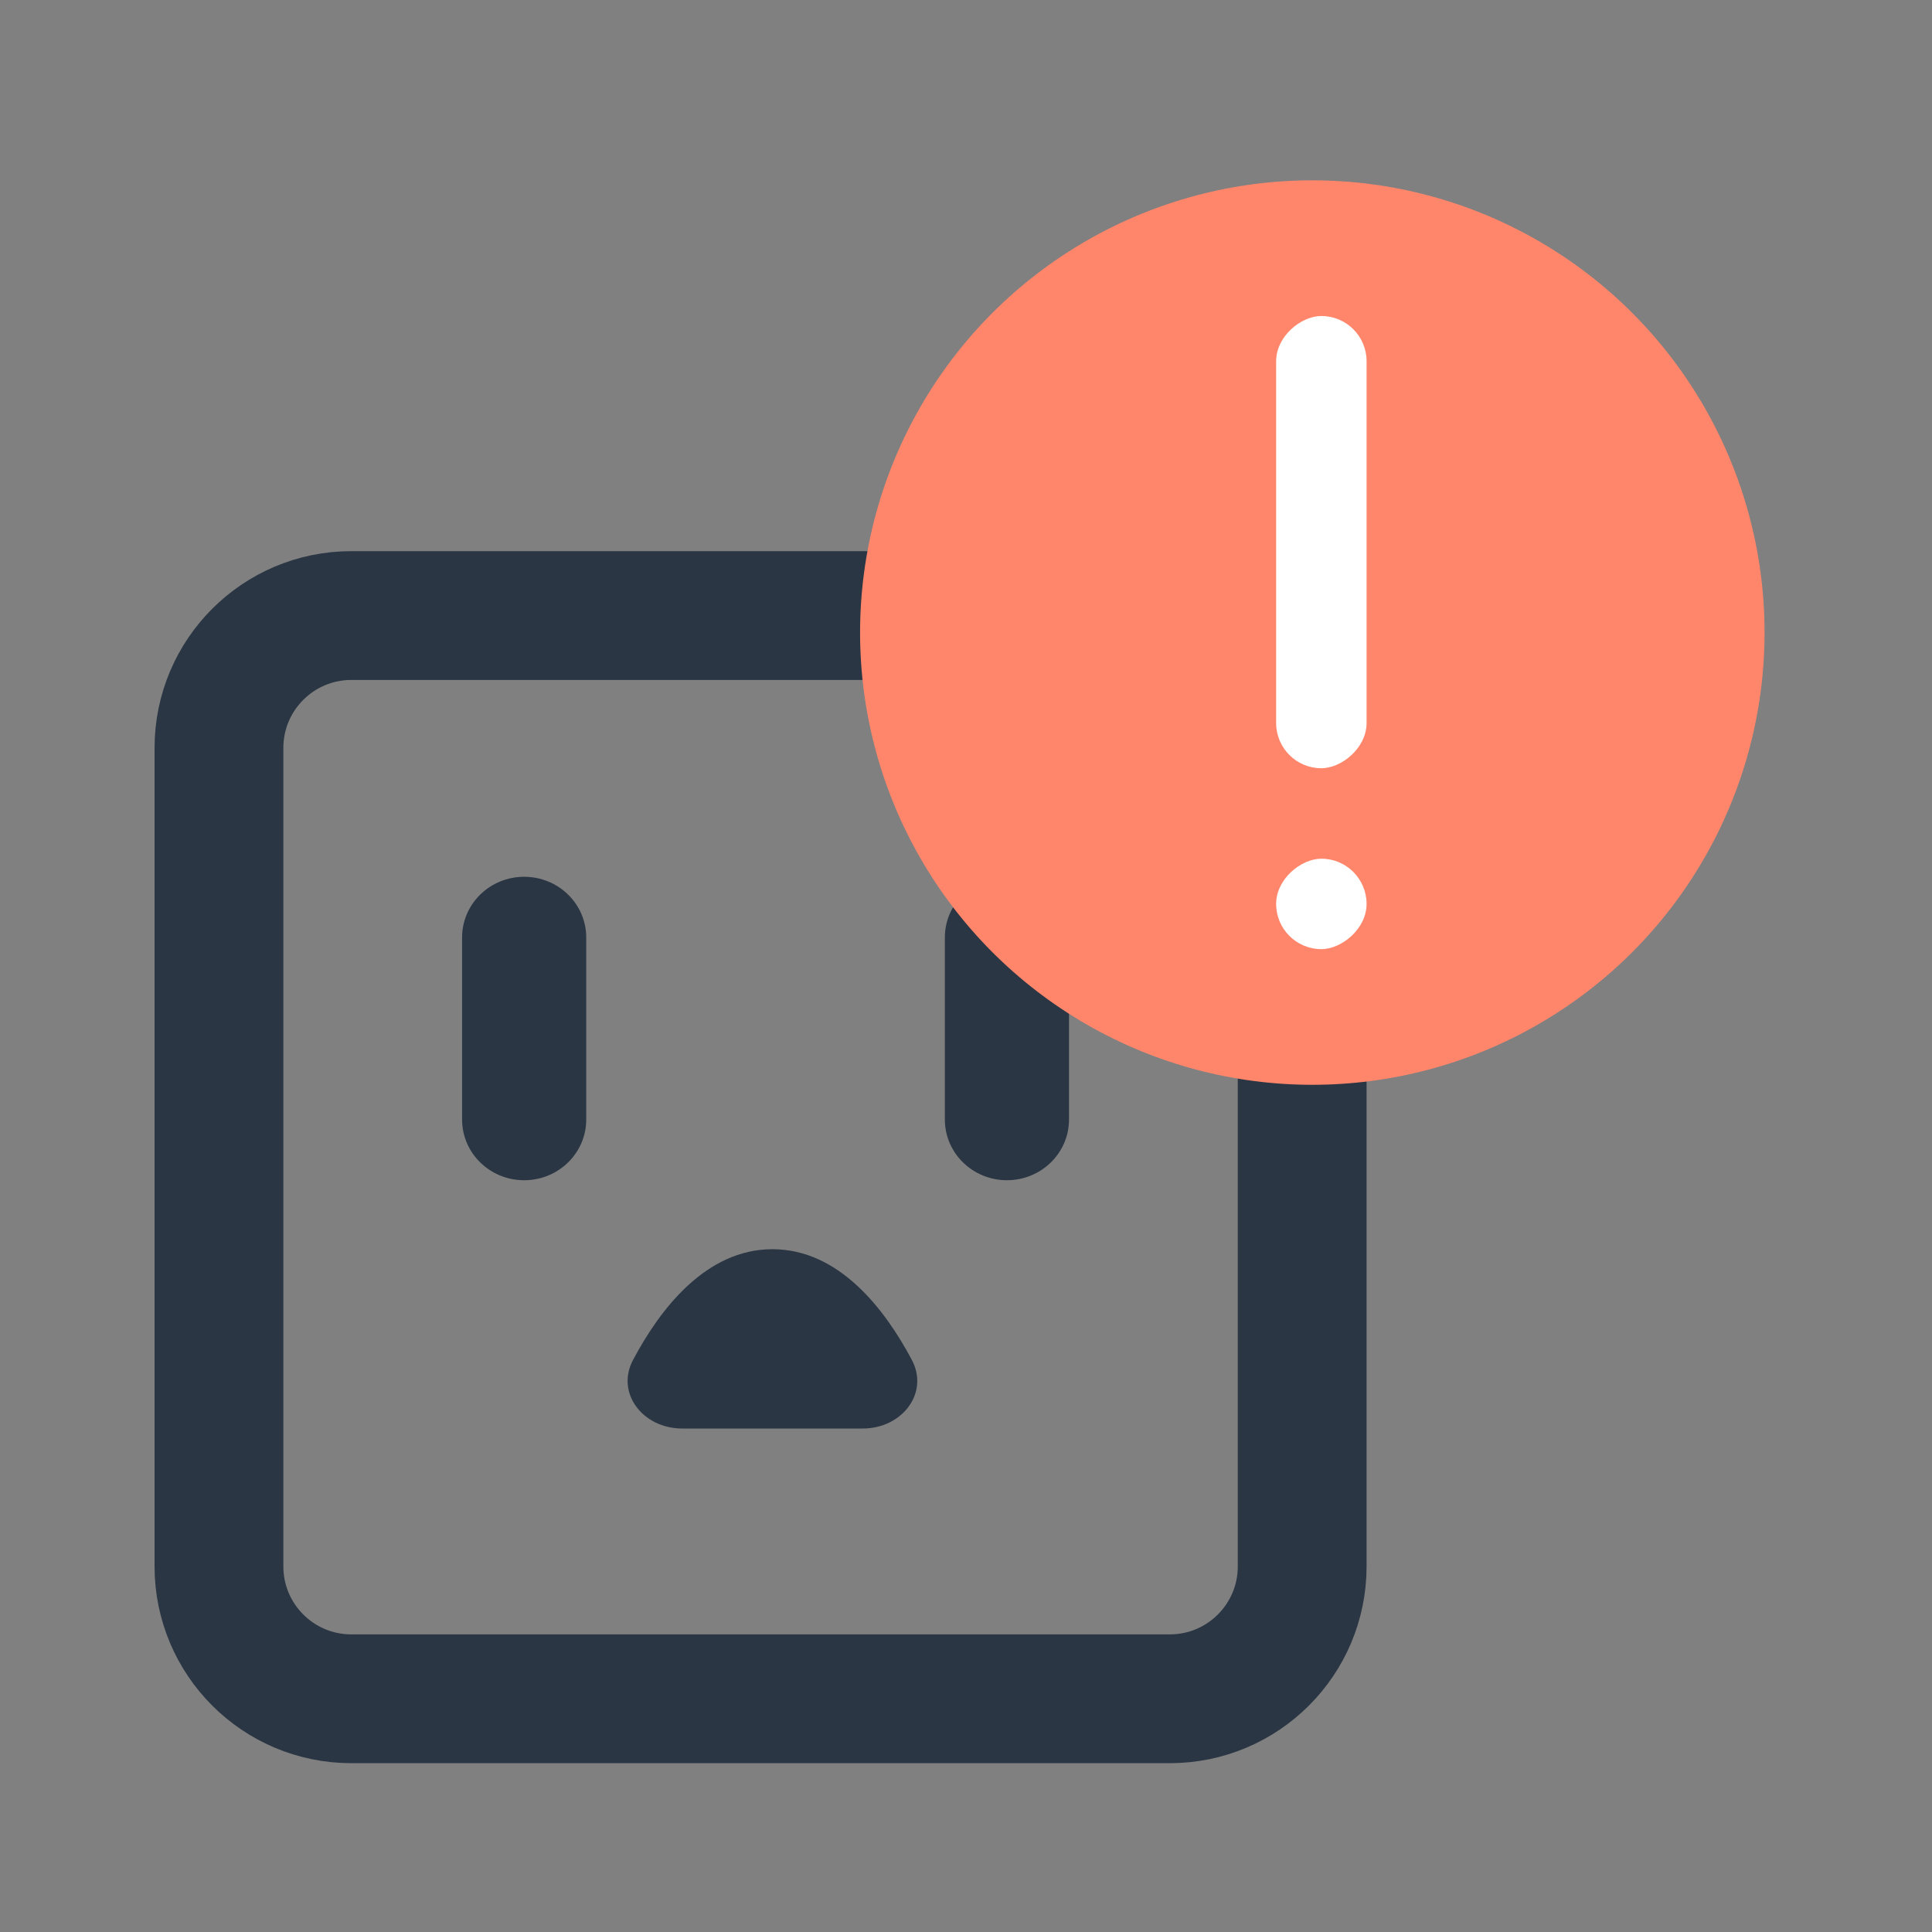 <svg width="150" height="150" viewBox="0 0 150 150" fill="none" xmlns="http://www.w3.org/2000/svg">
<rect x="0" y="0" width="150" height="150" fill="#808080" stroke="none"/>
<path d="M27.276 47.792H90.825C96.5 47.792 101.101 52.393 101.101 58.068V121.617C101.101 127.292 96.5 131.893 90.825 131.893H27.276C21.601 131.893 17 127.292 17 121.617V58.068C17 52.393 21.601 47.792 27.276 47.792Z" stroke="#2A3644" stroke-width="10"/>
<path d="M59.972 96.988C65.148 96.988 68.712 101.656 70.796 105.586C72.161 108.162 70.026 110.91 66.987 110.91H52.958C49.918 110.91 47.783 108.162 49.149 105.586C51.232 101.656 54.796 96.988 59.972 96.988Z" fill="#2A3644"/>
<path d="M35.876 72.785C35.876 70.183 38.034 68.073 40.696 68.073V68.073C43.357 68.073 45.515 70.183 45.515 72.785V86.921C45.515 89.524 43.357 91.633 40.696 91.633V91.633C38.034 91.633 35.876 89.524 35.876 86.921V72.785Z" fill="#2A3644"/>
<path d="M73.359 72.785C73.359 70.183 75.516 68.073 78.178 68.073V68.073C80.84 68.073 82.997 70.183 82.997 72.785V86.921C82.997 89.524 80.84 91.633 78.178 91.633V91.633C75.516 91.633 73.359 89.524 73.359 86.921V72.785Z" fill="#2A3644"/>
<circle cx="101.888" cy="49.112" r="35.112" fill="#FF866B"/>
<rect x="99.079" y="59.646" width="35.112" height="7.022" rx="3.511" transform="rotate(-90 99.079 59.646)" fill="white"/>
<rect x="99.079" y="73.691" width="7.022" height="7.022" rx="3.511" transform="rotate(-90 99.079 73.691)" fill="white"/>
</svg>
